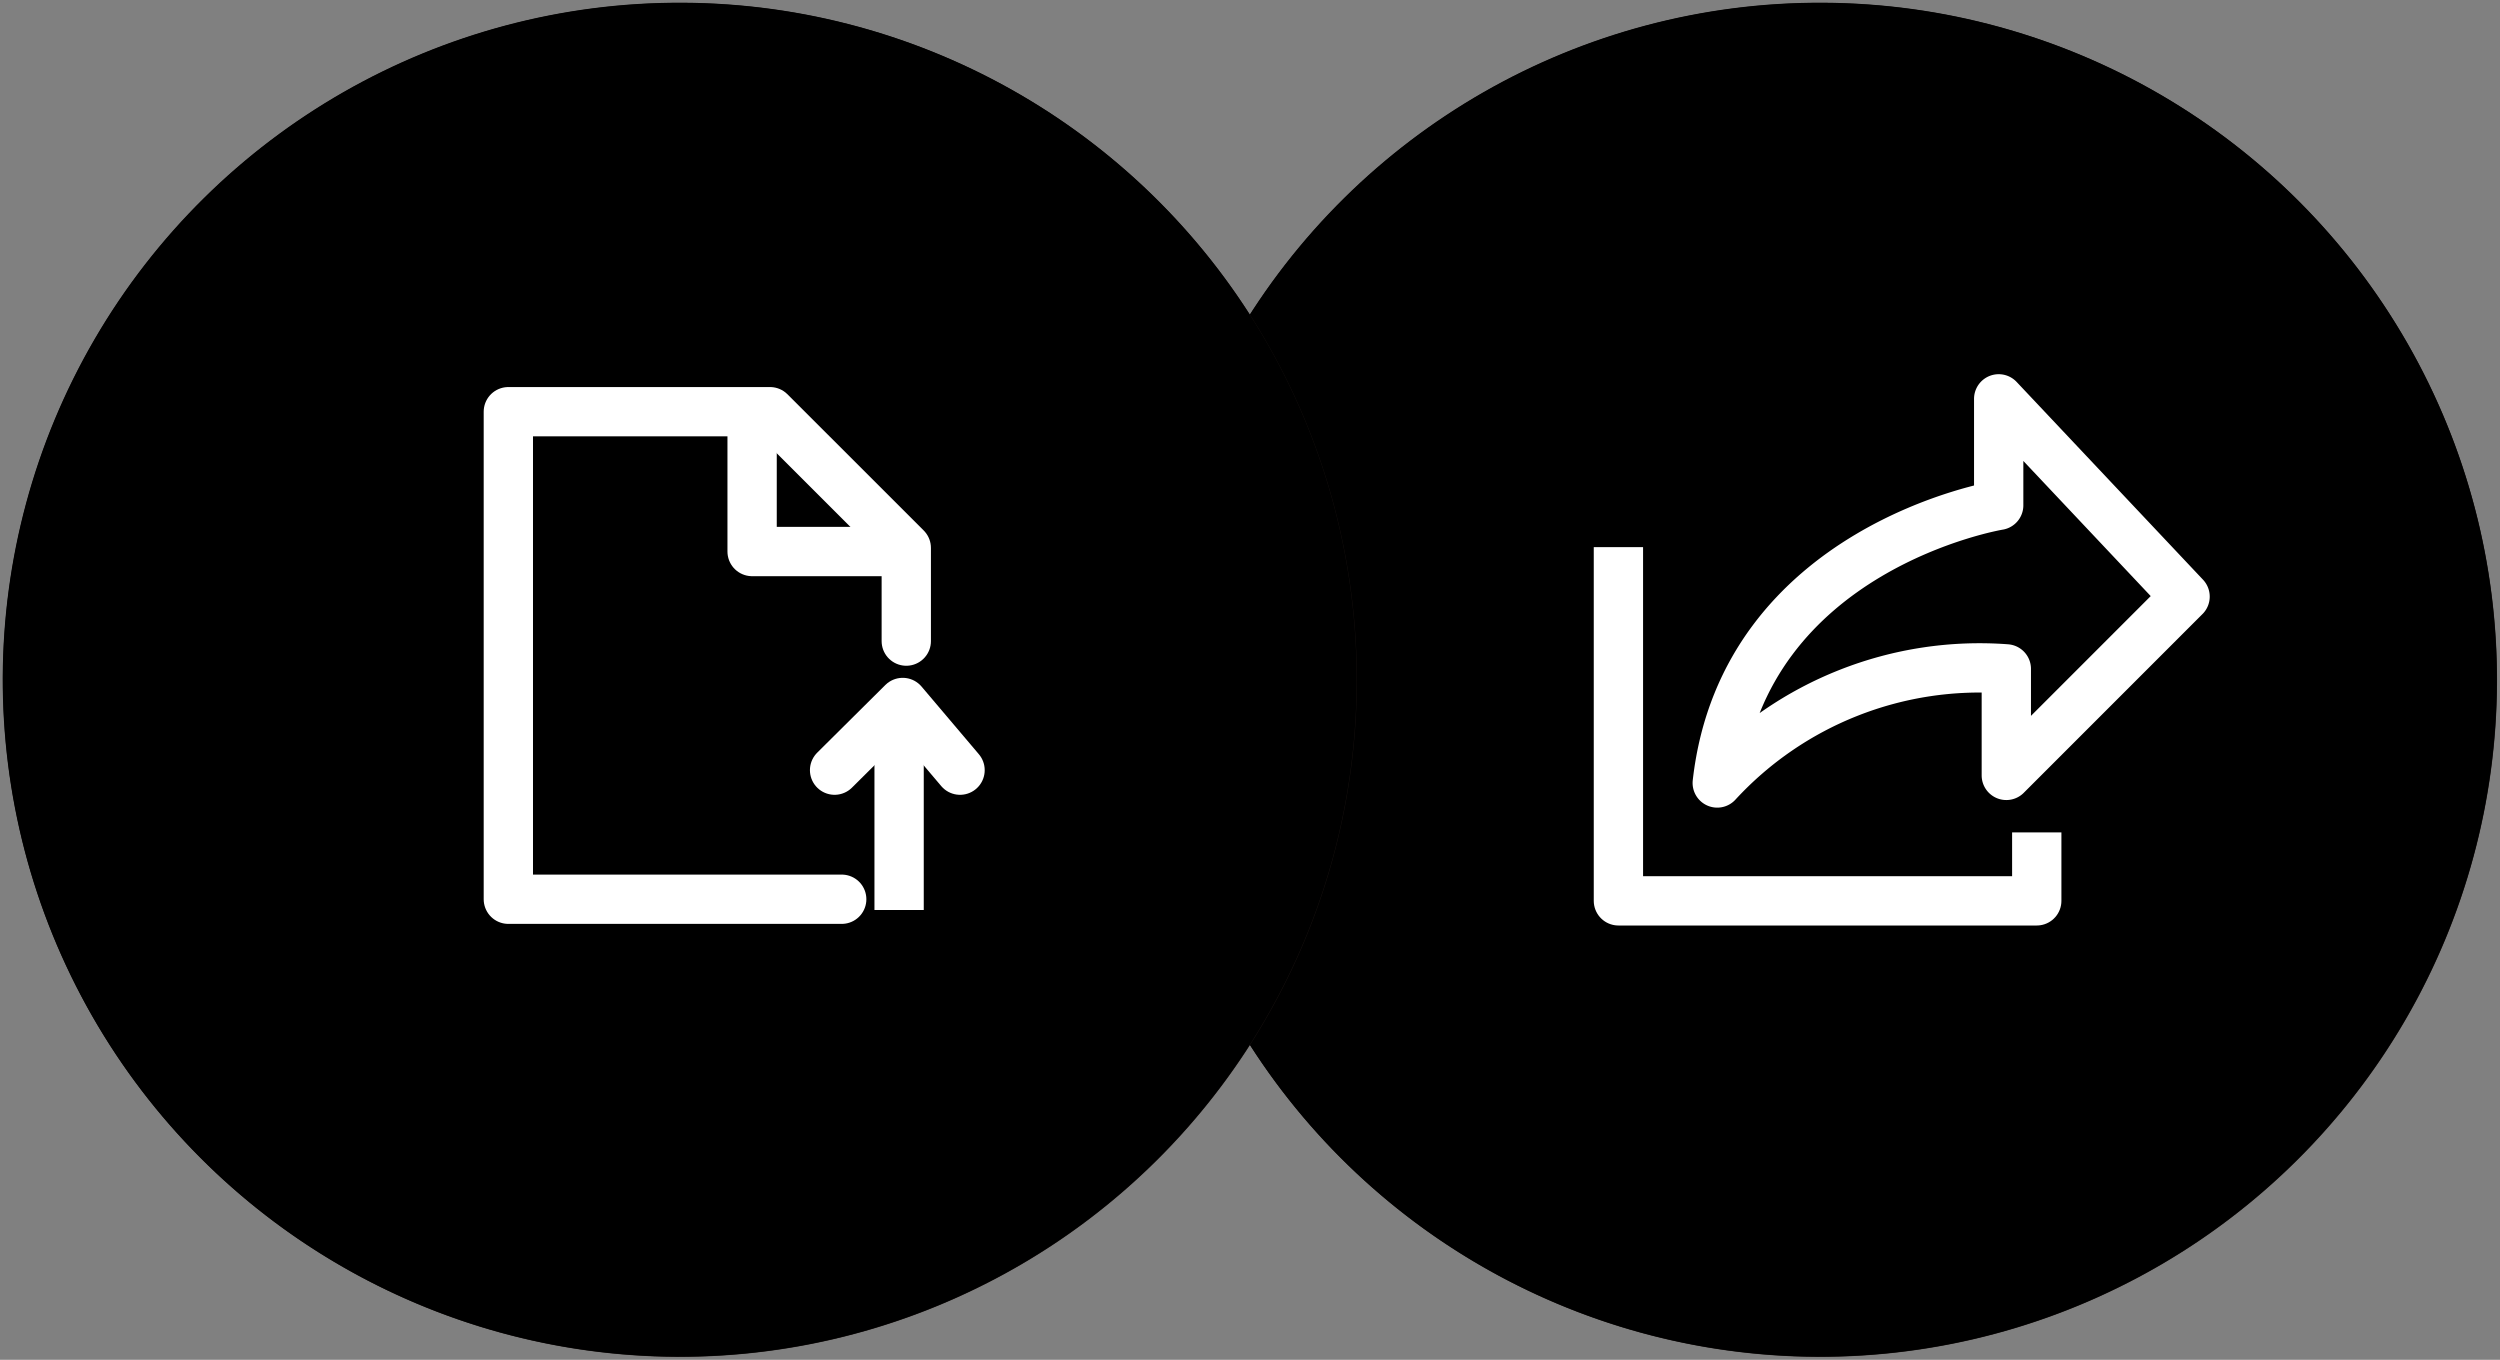 <svg xmlns="http://www.w3.org/2000/svg" width="76.056" height="41.369" viewBox="0 0 76.056 41.369">
  <rect x="0" y="0" width="76.056" height="41.369" fill="#808080" stroke="none"/>
  <g id="function_icn_12" transform="translate(-1106.083 -4213.354)">
    <path id="パス_885" data-name="パス 885" d="M629.426,314.071a20.595,20.595,0,1,1-20.595-20.595,20.595,20.595,0,0,1,20.595,20.595" transform="translate(552.623 3919.967)" fill="#1a1311"/>
    <ellipse id="楕円形_35" data-name="楕円形 35" cx="20.595" cy="20.595" rx="20.595" ry="20.595" transform="matrix(0.004, -1, 1, 0.004, 1140.771, 4254.544)"/>
    <path id="パス_886" data-name="パス 886" d="M607.941,314.071a20.595,20.595,0,1,1-20.595-20.595,20.595,20.595,0,0,1,20.595,20.595" transform="translate(539.421 3919.967)" fill="#1a1311"/>
    <ellipse id="楕円形_36" data-name="楕円形 36" cx="20.595" cy="20.595" rx="20.595" ry="20.595" transform="matrix(0.004, -1, 1, 0.004, 1106.083, 4254.544)"/>
    <path id="パス_887" data-name="パス 887" d="M586.417,316.01H576.275V301.178h7.961l4.145,4.144v2.835" transform="translate(545.273 3924.701)" fill="none" stroke="#fff" stroke-linecap="round" stroke-linejoin="round" stroke-width="1.5"/>
    <path id="パス_888" data-name="パス 888" d="M580.868,301.178v4.254h4.69" transform="translate(548.096 3924.701)" fill="none" stroke="#fff" stroke-linejoin="round" stroke-width="1.5"/>
    <line id="線_35" data-name="線 35" y1="6.108" transform="translate(1133.436 4234.93)" fill="none" stroke="#fff" stroke-linejoin="round" stroke-width="1.5"/>
    <path id="パス_889" data-name="パス 889" d="M582.422,308.717l2.073-2.059,1.744,2.059" transform="translate(549.051 3928.067)" fill="none" stroke="#fff" stroke-linecap="round" stroke-linejoin="round" stroke-width="1.5"/>
    <path id="パス_890" data-name="パス 890" d="M597.192,303.73v10.761h12.727v-2.083" transform="translate(558.127 3926.269)" fill="none" stroke="#fff" stroke-linejoin="round" stroke-width="1.5"/>
    <path id="パス_891" data-name="パス 891" d="M599.055,312.621a10.85,10.85,0,0,1,8.794-3.471v3.24l5.438-5.439-5.67-6.016v3.239S599.866,305.448,599.055,312.621Z" transform="translate(559.271 3924.553)" fill="none" stroke="#fff" stroke-linejoin="round" stroke-width="1.5"/>
  </g>
</svg>
